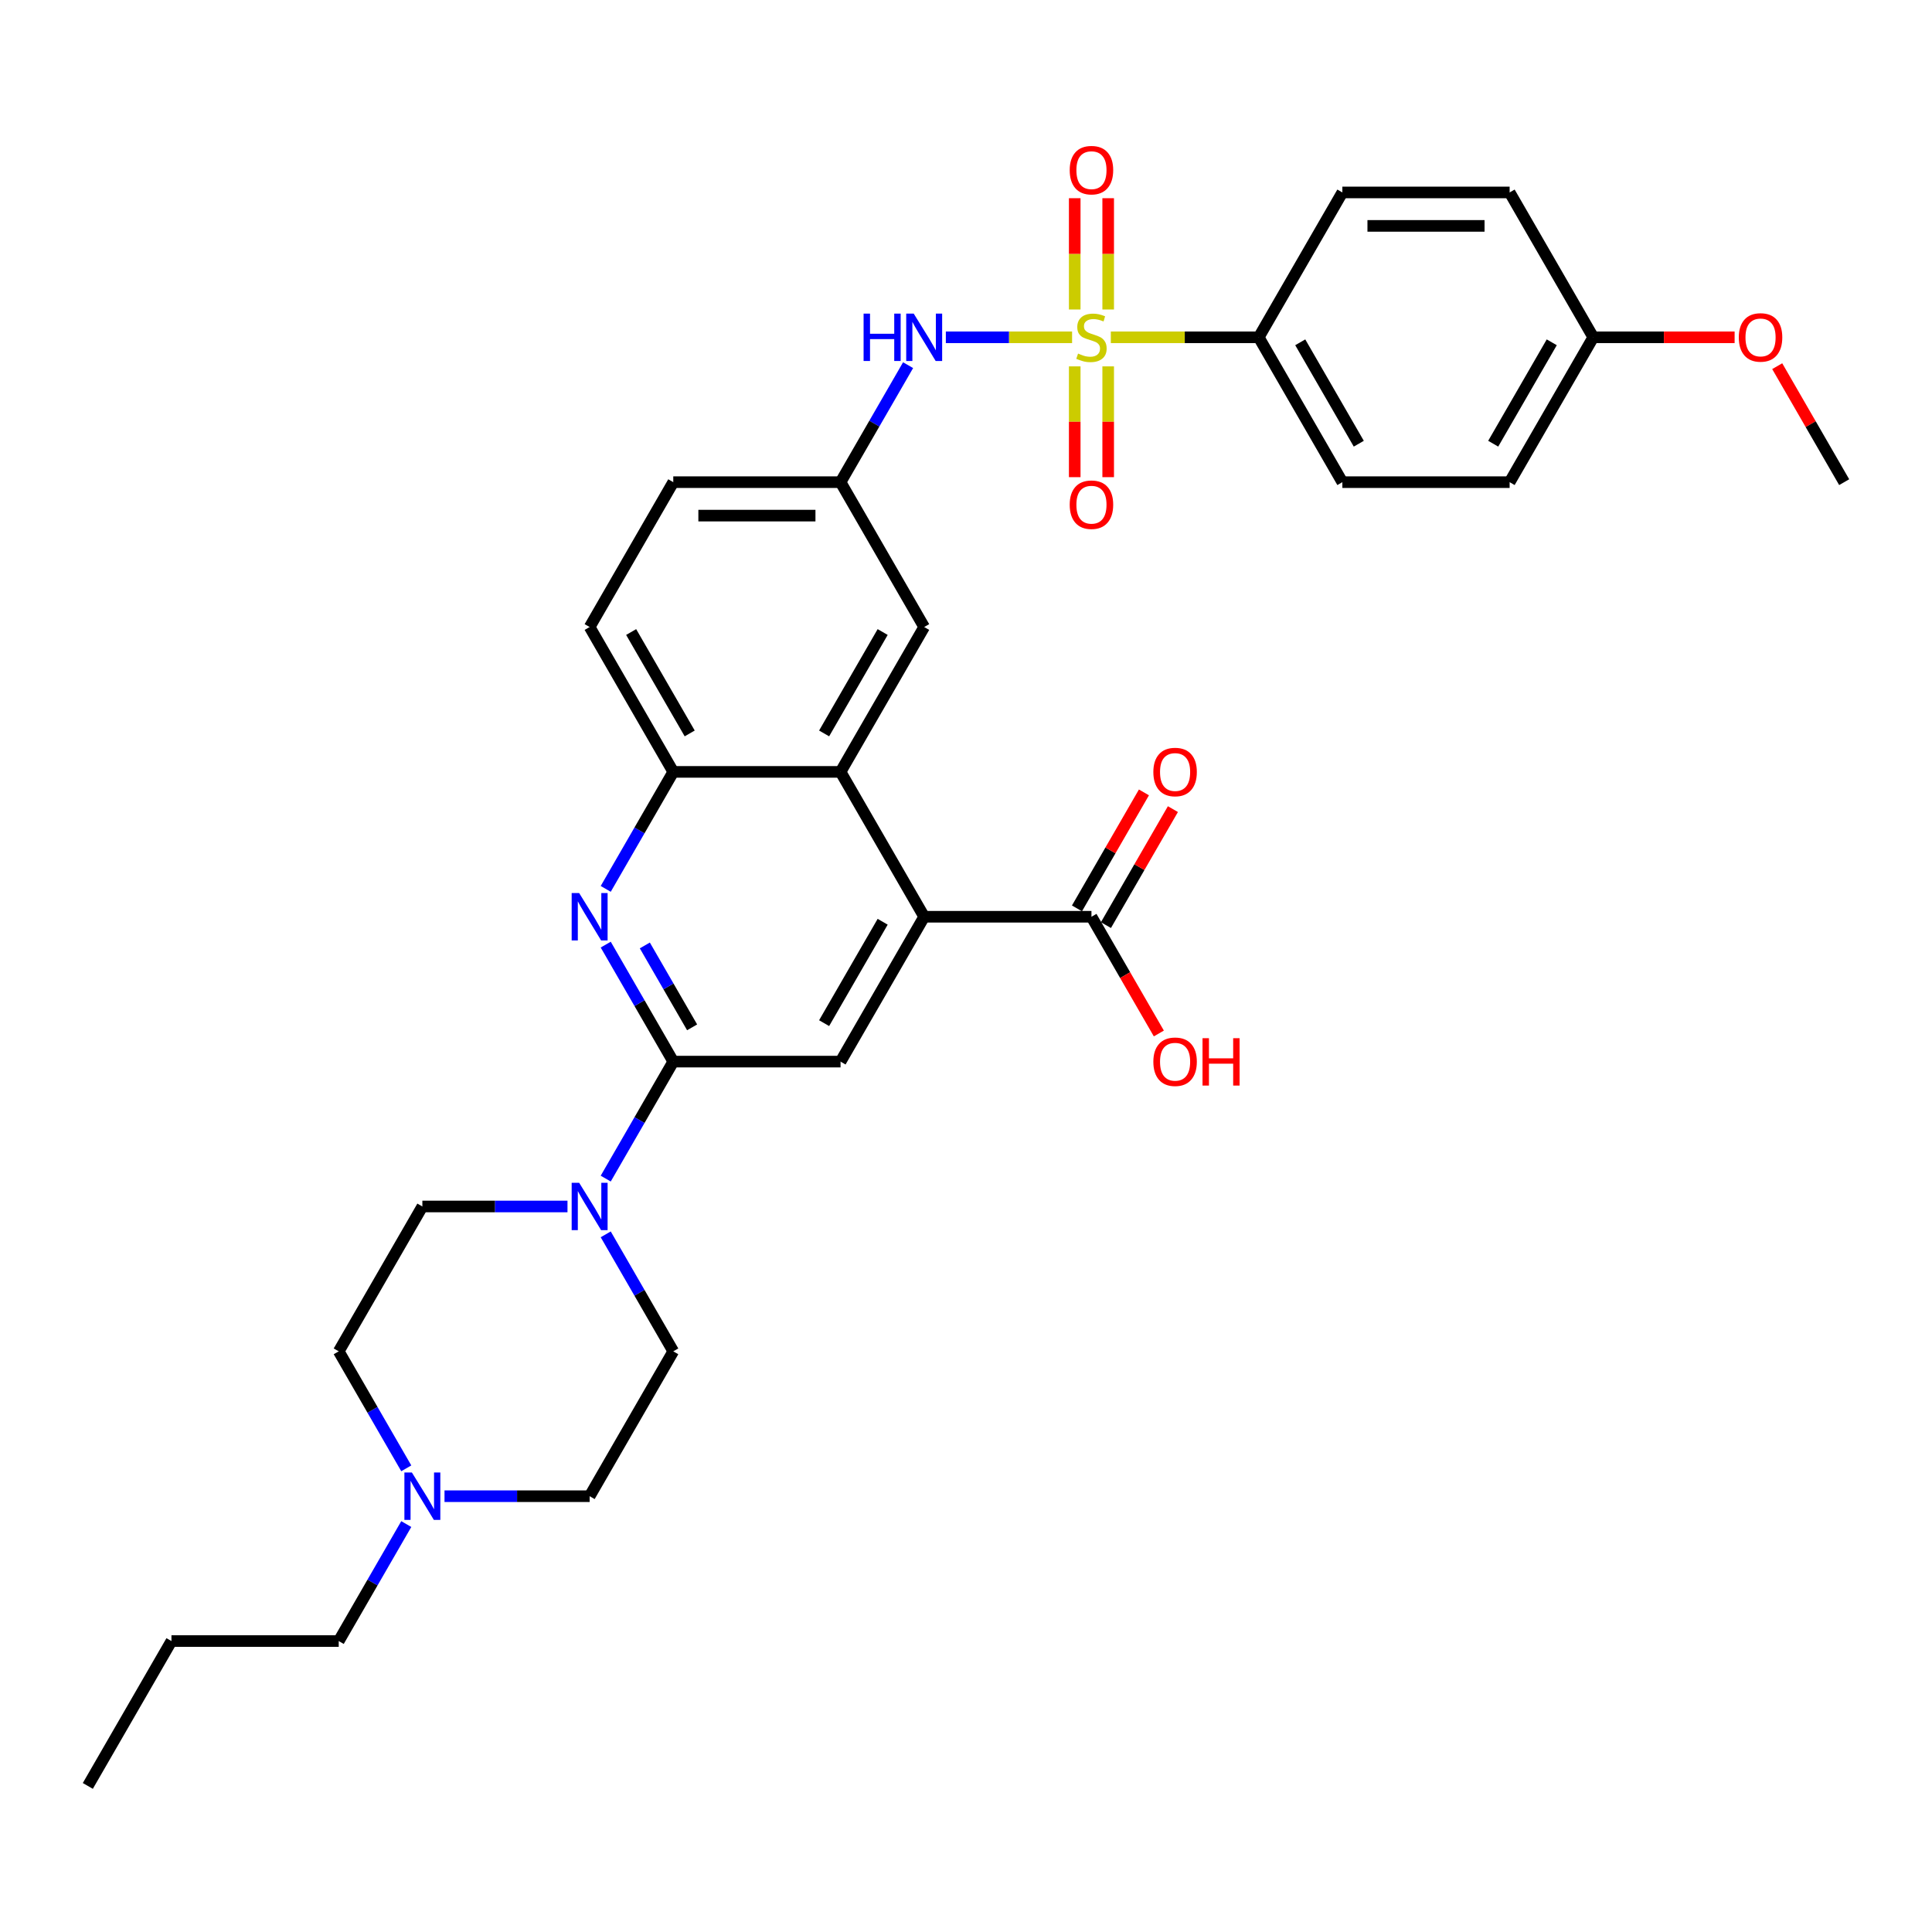 <?xml version='1.0' encoding='iso-8859-1'?>
<svg version='1.1' baseProfile='full'
              xmlns='http://www.w3.org/2000/svg'
                      xmlns:rdkit='http://www.rdkit.org/xml'
                      xmlns:xlink='http://www.w3.org/1999/xlink'
                  xml:space='preserve'
width='1000px' height='1000px' viewBox='0 0 1000 1000'>
<!-- END OF HEADER -->
<rect style='opacity:1.0;fill:#FFFFFF;stroke:none' width='1000' height='1000' x='0' y='0'> </rect>
<path class='bond-6' d='M 554.909,174.586 L 522.238,174.586' style='fill:none;fill-rule:evenodd;stroke:#CCCC00;stroke-width:6px;stroke-linecap:butt;stroke-linejoin:miter;stroke-opacity:1' />
<path class='bond-6' d='M 522.238,174.586 L 489.568,174.586' style='fill:none;fill-rule:evenodd;stroke:#0000FF;stroke-width:6px;stroke-linecap:butt;stroke-linejoin:miter;stroke-opacity:1' />
<path class='bond-9' d='M 574.961,174.586 L 613.238,174.586' style='fill:none;fill-rule:evenodd;stroke:#CCCC00;stroke-width:6px;stroke-linecap:butt;stroke-linejoin:miter;stroke-opacity:1' />
<path class='bond-9' d='M 613.238,174.586 L 651.515,174.586' style='fill:none;fill-rule:evenodd;stroke:#000000;stroke-width:6px;stroke-linecap:butt;stroke-linejoin:miter;stroke-opacity:1' />
<path class='bond-10' d='M 556.277,189.634 L 556.277,218.307' style='fill:none;fill-rule:evenodd;stroke:#CCCC00;stroke-width:6px;stroke-linecap:butt;stroke-linejoin:miter;stroke-opacity:1' />
<path class='bond-10' d='M 556.277,218.307 L 556.277,246.98' style='fill:none;fill-rule:evenodd;stroke:#FF0000;stroke-width:6px;stroke-linecap:butt;stroke-linejoin:miter;stroke-opacity:1' />
<path class='bond-10' d='M 573.593,189.634 L 573.593,218.307' style='fill:none;fill-rule:evenodd;stroke:#CCCC00;stroke-width:6px;stroke-linecap:butt;stroke-linejoin:miter;stroke-opacity:1' />
<path class='bond-10' d='M 573.593,218.307 L 573.593,246.98' style='fill:none;fill-rule:evenodd;stroke:#FF0000;stroke-width:6px;stroke-linecap:butt;stroke-linejoin:miter;stroke-opacity:1' />
<path class='bond-11' d='M 573.593,160.197 L 573.593,131.394' style='fill:none;fill-rule:evenodd;stroke:#CCCC00;stroke-width:6px;stroke-linecap:butt;stroke-linejoin:miter;stroke-opacity:1' />
<path class='bond-11' d='M 573.593,131.394 L 573.593,102.59' style='fill:none;fill-rule:evenodd;stroke:#FF0000;stroke-width:6px;stroke-linecap:butt;stroke-linejoin:miter;stroke-opacity:1' />
<path class='bond-11' d='M 556.277,160.197 L 556.277,131.394' style='fill:none;fill-rule:evenodd;stroke:#CCCC00;stroke-width:6px;stroke-linecap:butt;stroke-linejoin:miter;stroke-opacity:1' />
<path class='bond-11' d='M 556.277,131.394 L 556.277,102.59' style='fill:none;fill-rule:evenodd;stroke:#FF0000;stroke-width:6px;stroke-linecap:butt;stroke-linejoin:miter;stroke-opacity:1' />
<path class='bond-0' d='M 348.485,549.489 L 331.004,519.211' style='fill:none;fill-rule:evenodd;stroke:#000000;stroke-width:6px;stroke-linecap:butt;stroke-linejoin:miter;stroke-opacity:1' />
<path class='bond-0' d='M 331.004,519.211 L 313.523,488.933' style='fill:none;fill-rule:evenodd;stroke:#0000FF;stroke-width:6px;stroke-linecap:butt;stroke-linejoin:miter;stroke-opacity:1' />
<path class='bond-0' d='M 358.237,531.748 L 346,510.553' style='fill:none;fill-rule:evenodd;stroke:#000000;stroke-width:6px;stroke-linecap:butt;stroke-linejoin:miter;stroke-opacity:1' />
<path class='bond-0' d='M 346,510.553 L 333.763,489.358' style='fill:none;fill-rule:evenodd;stroke:#0000FF;stroke-width:6px;stroke-linecap:butt;stroke-linejoin:miter;stroke-opacity:1' />
<path class='bond-4' d='M 348.485,549.489 L 331.004,579.767' style='fill:none;fill-rule:evenodd;stroke:#000000;stroke-width:6px;stroke-linecap:butt;stroke-linejoin:miter;stroke-opacity:1' />
<path class='bond-4' d='M 331.004,579.767 L 313.523,610.045' style='fill:none;fill-rule:evenodd;stroke:#0000FF;stroke-width:6px;stroke-linecap:butt;stroke-linejoin:miter;stroke-opacity:1' />
<path class='bond-35' d='M 348.485,549.489 L 435.065,549.489' style='fill:none;fill-rule:evenodd;stroke:#000000;stroke-width:6px;stroke-linecap:butt;stroke-linejoin:miter;stroke-opacity:1' />
<path class='bond-1' d='M 313.523,460.084 L 331.004,429.806' style='fill:none;fill-rule:evenodd;stroke:#0000FF;stroke-width:6px;stroke-linecap:butt;stroke-linejoin:miter;stroke-opacity:1' />
<path class='bond-1' d='M 331.004,429.806 L 348.485,399.528' style='fill:none;fill-rule:evenodd;stroke:#000000;stroke-width:6px;stroke-linecap:butt;stroke-linejoin:miter;stroke-opacity:1' />
<path class='bond-2' d='M 478.355,474.509 L 435.065,399.528' style='fill:none;fill-rule:evenodd;stroke:#000000;stroke-width:6px;stroke-linecap:butt;stroke-linejoin:miter;stroke-opacity:1' />
<path class='bond-5' d='M 478.355,474.509 L 435.065,549.489' style='fill:none;fill-rule:evenodd;stroke:#000000;stroke-width:6px;stroke-linecap:butt;stroke-linejoin:miter;stroke-opacity:1' />
<path class='bond-5' d='M 456.865,477.098 L 426.562,529.584' style='fill:none;fill-rule:evenodd;stroke:#000000;stroke-width:6px;stroke-linecap:butt;stroke-linejoin:miter;stroke-opacity:1' />
<path class='bond-8' d='M 478.355,474.509 L 564.935,474.509' style='fill:none;fill-rule:evenodd;stroke:#000000;stroke-width:6px;stroke-linecap:butt;stroke-linejoin:miter;stroke-opacity:1' />
<path class='bond-3' d='M 435.065,399.528 L 478.355,324.548' style='fill:none;fill-rule:evenodd;stroke:#000000;stroke-width:6px;stroke-linecap:butt;stroke-linejoin:miter;stroke-opacity:1' />
<path class='bond-3' d='M 426.562,379.623 L 456.865,327.137' style='fill:none;fill-rule:evenodd;stroke:#000000;stroke-width:6px;stroke-linecap:butt;stroke-linejoin:miter;stroke-opacity:1' />
<path class='bond-34' d='M 435.065,399.528 L 348.485,399.528' style='fill:none;fill-rule:evenodd;stroke:#000000;stroke-width:6px;stroke-linecap:butt;stroke-linejoin:miter;stroke-opacity:1' />
<path class='bond-15' d='M 313.523,638.894 L 331.004,669.172' style='fill:none;fill-rule:evenodd;stroke:#0000FF;stroke-width:6px;stroke-linecap:butt;stroke-linejoin:miter;stroke-opacity:1' />
<path class='bond-15' d='M 331.004,669.172 L 348.485,699.45' style='fill:none;fill-rule:evenodd;stroke:#000000;stroke-width:6px;stroke-linecap:butt;stroke-linejoin:miter;stroke-opacity:1' />
<path class='bond-16' d='M 293.732,624.47 L 256.173,624.47' style='fill:none;fill-rule:evenodd;stroke:#0000FF;stroke-width:6px;stroke-linecap:butt;stroke-linejoin:miter;stroke-opacity:1' />
<path class='bond-16' d='M 256.173,624.47 L 218.615,624.47' style='fill:none;fill-rule:evenodd;stroke:#000000;stroke-width:6px;stroke-linecap:butt;stroke-linejoin:miter;stroke-opacity:1' />
<path class='bond-14' d='M 470.027,189.011 L 452.546,219.289' style='fill:none;fill-rule:evenodd;stroke:#0000FF;stroke-width:6px;stroke-linecap:butt;stroke-linejoin:miter;stroke-opacity:1' />
<path class='bond-14' d='M 452.546,219.289 L 435.065,249.567' style='fill:none;fill-rule:evenodd;stroke:#000000;stroke-width:6px;stroke-linecap:butt;stroke-linejoin:miter;stroke-opacity:1' />
<path class='bond-7' d='M 348.485,399.528 L 305.195,324.548' style='fill:none;fill-rule:evenodd;stroke:#000000;stroke-width:6px;stroke-linecap:butt;stroke-linejoin:miter;stroke-opacity:1' />
<path class='bond-7' d='M 356.987,379.623 L 326.684,327.137' style='fill:none;fill-rule:evenodd;stroke:#000000;stroke-width:6px;stroke-linecap:butt;stroke-linejoin:miter;stroke-opacity:1' />
<path class='bond-17' d='M 572.433,478.838 L 589.764,448.819' style='fill:none;fill-rule:evenodd;stroke:#000000;stroke-width:6px;stroke-linecap:butt;stroke-linejoin:miter;stroke-opacity:1' />
<path class='bond-17' d='M 589.764,448.819 L 607.095,418.801' style='fill:none;fill-rule:evenodd;stroke:#FF0000;stroke-width:6px;stroke-linecap:butt;stroke-linejoin:miter;stroke-opacity:1' />
<path class='bond-17' d='M 557.437,470.18 L 574.768,440.161' style='fill:none;fill-rule:evenodd;stroke:#000000;stroke-width:6px;stroke-linecap:butt;stroke-linejoin:miter;stroke-opacity:1' />
<path class='bond-17' d='M 574.768,440.161 L 592.099,410.143' style='fill:none;fill-rule:evenodd;stroke:#FF0000;stroke-width:6px;stroke-linecap:butt;stroke-linejoin:miter;stroke-opacity:1' />
<path class='bond-23' d='M 564.935,474.509 L 582.376,504.718' style='fill:none;fill-rule:evenodd;stroke:#000000;stroke-width:6px;stroke-linecap:butt;stroke-linejoin:miter;stroke-opacity:1' />
<path class='bond-23' d='M 582.376,504.718 L 599.817,534.926' style='fill:none;fill-rule:evenodd;stroke:#FF0000;stroke-width:6px;stroke-linecap:butt;stroke-linejoin:miter;stroke-opacity:1' />
<path class='bond-19' d='M 651.515,174.586 L 694.805,249.567' style='fill:none;fill-rule:evenodd;stroke:#000000;stroke-width:6px;stroke-linecap:butt;stroke-linejoin:miter;stroke-opacity:1' />
<path class='bond-19' d='M 673.005,177.175 L 703.308,229.662' style='fill:none;fill-rule:evenodd;stroke:#000000;stroke-width:6px;stroke-linecap:butt;stroke-linejoin:miter;stroke-opacity:1' />
<path class='bond-20' d='M 651.515,174.586 L 694.805,99.606' style='fill:none;fill-rule:evenodd;stroke:#000000;stroke-width:6px;stroke-linecap:butt;stroke-linejoin:miter;stroke-opacity:1' />
<path class='bond-12' d='M 210.287,760.007 L 192.806,729.728' style='fill:none;fill-rule:evenodd;stroke:#0000FF;stroke-width:6px;stroke-linecap:butt;stroke-linejoin:miter;stroke-opacity:1' />
<path class='bond-12' d='M 192.806,729.728 L 175.325,699.45' style='fill:none;fill-rule:evenodd;stroke:#000000;stroke-width:6px;stroke-linecap:butt;stroke-linejoin:miter;stroke-opacity:1' />
<path class='bond-29' d='M 210.287,788.855 L 192.806,819.133' style='fill:none;fill-rule:evenodd;stroke:#0000FF;stroke-width:6px;stroke-linecap:butt;stroke-linejoin:miter;stroke-opacity:1' />
<path class='bond-29' d='M 192.806,819.133 L 175.325,849.411' style='fill:none;fill-rule:evenodd;stroke:#000000;stroke-width:6px;stroke-linecap:butt;stroke-linejoin:miter;stroke-opacity:1' />
<path class='bond-36' d='M 230.078,774.431 L 267.636,774.431' style='fill:none;fill-rule:evenodd;stroke:#0000FF;stroke-width:6px;stroke-linecap:butt;stroke-linejoin:miter;stroke-opacity:1' />
<path class='bond-36' d='M 267.636,774.431 L 305.195,774.431' style='fill:none;fill-rule:evenodd;stroke:#000000;stroke-width:6px;stroke-linecap:butt;stroke-linejoin:miter;stroke-opacity:1' />
<path class='bond-13' d='M 478.355,324.548 L 435.065,249.567' style='fill:none;fill-rule:evenodd;stroke:#000000;stroke-width:6px;stroke-linecap:butt;stroke-linejoin:miter;stroke-opacity:1' />
<path class='bond-24' d='M 435.065,249.567 L 348.485,249.567' style='fill:none;fill-rule:evenodd;stroke:#000000;stroke-width:6px;stroke-linecap:butt;stroke-linejoin:miter;stroke-opacity:1' />
<path class='bond-24' d='M 422.078,266.883 L 361.472,266.883' style='fill:none;fill-rule:evenodd;stroke:#000000;stroke-width:6px;stroke-linecap:butt;stroke-linejoin:miter;stroke-opacity:1' />
<path class='bond-22' d='M 348.485,699.45 L 305.195,774.431' style='fill:none;fill-rule:evenodd;stroke:#000000;stroke-width:6px;stroke-linecap:butt;stroke-linejoin:miter;stroke-opacity:1' />
<path class='bond-21' d='M 218.615,624.47 L 175.325,699.45' style='fill:none;fill-rule:evenodd;stroke:#000000;stroke-width:6px;stroke-linecap:butt;stroke-linejoin:miter;stroke-opacity:1' />
<path class='bond-18' d='M 305.195,324.548 L 348.485,249.567' style='fill:none;fill-rule:evenodd;stroke:#000000;stroke-width:6px;stroke-linecap:butt;stroke-linejoin:miter;stroke-opacity:1' />
<path class='bond-27' d='M 694.805,249.567 L 781.385,249.567' style='fill:none;fill-rule:evenodd;stroke:#000000;stroke-width:6px;stroke-linecap:butt;stroke-linejoin:miter;stroke-opacity:1' />
<path class='bond-26' d='M 694.805,99.606 L 781.385,99.606' style='fill:none;fill-rule:evenodd;stroke:#000000;stroke-width:6px;stroke-linecap:butt;stroke-linejoin:miter;stroke-opacity:1' />
<path class='bond-26' d='M 707.792,116.922 L 768.398,116.922' style='fill:none;fill-rule:evenodd;stroke:#000000;stroke-width:6px;stroke-linecap:butt;stroke-linejoin:miter;stroke-opacity:1' />
<path class='bond-25' d='M 824.675,174.586 L 781.385,99.606' style='fill:none;fill-rule:evenodd;stroke:#000000;stroke-width:6px;stroke-linecap:butt;stroke-linejoin:miter;stroke-opacity:1' />
<path class='bond-28' d='M 824.675,174.586 L 861.255,174.586' style='fill:none;fill-rule:evenodd;stroke:#000000;stroke-width:6px;stroke-linecap:butt;stroke-linejoin:miter;stroke-opacity:1' />
<path class='bond-28' d='M 861.255,174.586 L 897.835,174.586' style='fill:none;fill-rule:evenodd;stroke:#FF0000;stroke-width:6px;stroke-linecap:butt;stroke-linejoin:miter;stroke-opacity:1' />
<path class='bond-33' d='M 824.675,174.586 L 781.385,249.567' style='fill:none;fill-rule:evenodd;stroke:#000000;stroke-width:6px;stroke-linecap:butt;stroke-linejoin:miter;stroke-opacity:1' />
<path class='bond-33' d='M 803.186,177.175 L 772.883,229.662' style='fill:none;fill-rule:evenodd;stroke:#000000;stroke-width:6px;stroke-linecap:butt;stroke-linejoin:miter;stroke-opacity:1' />
<path class='bond-30' d='M 919.883,189.53 L 937.214,219.549' style='fill:none;fill-rule:evenodd;stroke:#FF0000;stroke-width:6px;stroke-linecap:butt;stroke-linejoin:miter;stroke-opacity:1' />
<path class='bond-30' d='M 937.214,219.549 L 954.545,249.567' style='fill:none;fill-rule:evenodd;stroke:#000000;stroke-width:6px;stroke-linecap:butt;stroke-linejoin:miter;stroke-opacity:1' />
<path class='bond-31' d='M 175.325,849.411 L 88.745,849.411' style='fill:none;fill-rule:evenodd;stroke:#000000;stroke-width:6px;stroke-linecap:butt;stroke-linejoin:miter;stroke-opacity:1' />
<path class='bond-32' d='M 88.745,849.411 L 45.455,924.392' style='fill:none;fill-rule:evenodd;stroke:#000000;stroke-width:6px;stroke-linecap:butt;stroke-linejoin:miter;stroke-opacity:1' />
<path  class='atom-0' d='M 558.009 183.002
Q 558.286 183.106, 559.429 183.591
Q 560.571 184.076, 561.818 184.387
Q 563.1 184.664, 564.346 184.664
Q 566.667 184.664, 568.017 183.556
Q 569.368 182.413, 569.368 180.439
Q 569.368 179.089, 568.675 178.257
Q 568.017 177.426, 566.978 176.976
Q 565.939 176.526, 564.208 176.006
Q 562.026 175.348, 560.71 174.725
Q 559.429 174.102, 558.494 172.786
Q 557.593 171.47, 557.593 169.253
Q 557.593 166.171, 559.671 164.266
Q 561.784 162.361, 565.939 162.361
Q 568.779 162.361, 572 163.712
L 571.203 166.379
Q 568.26 165.166, 566.043 165.166
Q 563.654 165.166, 562.338 166.171
Q 561.022 167.141, 561.056 168.837
Q 561.056 170.154, 561.714 170.95
Q 562.407 171.747, 563.377 172.197
Q 564.381 172.647, 566.043 173.166
Q 568.26 173.859, 569.576 174.552
Q 570.892 175.244, 571.827 176.664
Q 572.797 178.05, 572.797 180.439
Q 572.797 183.833, 570.511 185.669
Q 568.26 187.47, 564.485 187.47
Q 562.303 187.47, 560.641 186.985
Q 559.013 186.534, 557.074 185.738
L 558.009 183.002
' fill='#CCCC00'/>
<path  class='atom-2' d='M 299.775 462.249
L 307.81 475.236
Q 308.606 476.517, 309.887 478.838
Q 311.169 481.158, 311.238 481.297
L 311.238 462.249
L 314.494 462.249
L 314.494 486.768
L 311.134 486.768
L 302.511 472.569
Q 301.506 470.907, 300.433 469.002
Q 299.394 467.097, 299.082 466.509
L 299.082 486.768
L 295.896 486.768
L 295.896 462.249
L 299.775 462.249
' fill='#0000FF'/>
<path  class='atom-5' d='M 299.775 612.21
L 307.81 625.197
Q 308.606 626.478, 309.887 628.799
Q 311.169 631.119, 311.238 631.258
L 311.238 612.21
L 314.494 612.21
L 314.494 636.729
L 311.134 636.729
L 302.511 622.53
Q 301.506 620.868, 300.433 618.963
Q 299.394 617.058, 299.082 616.47
L 299.082 636.729
L 295.896 636.729
L 295.896 612.21
L 299.775 612.21
' fill='#0000FF'/>
<path  class='atom-7' d='M 446.996 162.327
L 450.32 162.327
L 450.32 172.751
L 462.857 172.751
L 462.857 162.327
L 466.182 162.327
L 466.182 186.846
L 462.857 186.846
L 462.857 175.521
L 450.32 175.521
L 450.32 186.846
L 446.996 186.846
L 446.996 162.327
' fill='#0000FF'/>
<path  class='atom-7' d='M 472.935 162.327
L 480.97 175.314
Q 481.766 176.595, 483.048 178.915
Q 484.329 181.236, 484.398 181.374
L 484.398 162.327
L 487.654 162.327
L 487.654 186.846
L 484.294 186.846
L 475.671 172.647
Q 474.667 170.985, 473.593 169.08
Q 472.554 167.175, 472.242 166.586
L 472.242 186.846
L 469.056 186.846
L 469.056 162.327
L 472.935 162.327
' fill='#0000FF'/>
<path  class='atom-11' d='M 553.68 261.236
Q 553.68 255.348, 556.589 252.058
Q 559.498 248.768, 564.935 248.768
Q 570.372 248.768, 573.281 252.058
Q 576.19 255.348, 576.19 261.236
Q 576.19 267.192, 573.247 270.586
Q 570.303 273.946, 564.935 273.946
Q 559.532 273.946, 556.589 270.586
Q 553.68 267.227, 553.68 261.236
M 564.935 271.175
Q 568.675 271.175, 570.684 268.682
Q 572.727 266.154, 572.727 261.236
Q 572.727 256.422, 570.684 253.998
Q 568.675 251.539, 564.935 251.539
Q 561.195 251.539, 559.152 253.963
Q 557.143 256.387, 557.143 261.236
Q 557.143 266.188, 559.152 268.682
Q 561.195 271.175, 564.935 271.175
' fill='#FF0000'/>
<path  class='atom-12' d='M 553.68 88.076
Q 553.68 82.188, 556.589 78.898
Q 559.498 75.608, 564.935 75.608
Q 570.372 75.608, 573.281 78.898
Q 576.19 82.188, 576.19 88.076
Q 576.19 94.032, 573.247 97.426
Q 570.303 100.786, 564.935 100.786
Q 559.532 100.786, 556.589 97.426
Q 553.68 94.067, 553.68 88.076
M 564.935 98.015
Q 568.675 98.015, 570.684 95.522
Q 572.727 92.993, 572.727 88.076
Q 572.727 83.262, 570.684 80.838
Q 568.675 78.379, 564.935 78.379
Q 561.195 78.379, 559.152 80.803
Q 557.143 83.227, 557.143 88.076
Q 557.143 93.028, 559.152 95.522
Q 561.195 98.015, 564.935 98.015
' fill='#FF0000'/>
<path  class='atom-13' d='M 213.195 762.171
L 221.229 775.158
Q 222.026 776.439, 223.307 778.76
Q 224.589 781.08, 224.658 781.219
L 224.658 762.171
L 227.913 762.171
L 227.913 786.691
L 224.554 786.691
L 215.931 772.491
Q 214.926 770.829, 213.853 768.924
Q 212.814 767.02, 212.502 766.431
L 212.502 786.691
L 209.316 786.691
L 209.316 762.171
L 213.195 762.171
' fill='#0000FF'/>
<path  class='atom-18' d='M 596.97 399.597
Q 596.97 393.71, 599.879 390.42
Q 602.788 387.13, 608.225 387.13
Q 613.662 387.13, 616.571 390.42
Q 619.481 393.71, 619.481 399.597
Q 619.481 405.554, 616.537 408.948
Q 613.593 412.307, 608.225 412.307
Q 602.823 412.307, 599.879 408.948
Q 596.97 405.589, 596.97 399.597
M 608.225 409.537
Q 611.965 409.537, 613.974 407.043
Q 616.017 404.515, 616.017 399.597
Q 616.017 394.783, 613.974 392.359
Q 611.965 389.9, 608.225 389.9
Q 604.485 389.9, 602.442 392.325
Q 600.433 394.749, 600.433 399.597
Q 600.433 404.55, 602.442 407.043
Q 604.485 409.537, 608.225 409.537
' fill='#FF0000'/>
<path  class='atom-24' d='M 596.97 549.558
Q 596.97 543.671, 599.879 540.381
Q 602.788 537.091, 608.225 537.091
Q 613.662 537.091, 616.571 540.381
Q 619.481 543.671, 619.481 549.558
Q 619.481 555.515, 616.537 558.909
Q 613.593 562.268, 608.225 562.268
Q 602.823 562.268, 599.879 558.909
Q 596.97 555.55, 596.97 549.558
M 608.225 559.498
Q 611.965 559.498, 613.974 557.004
Q 616.017 554.476, 616.017 549.558
Q 616.017 544.745, 613.974 542.32
Q 611.965 539.861, 608.225 539.861
Q 604.485 539.861, 602.442 542.286
Q 600.433 544.71, 600.433 549.558
Q 600.433 554.511, 602.442 557.004
Q 604.485 559.498, 608.225 559.498
' fill='#FF0000'/>
<path  class='atom-24' d='M 622.424 537.368
L 625.749 537.368
L 625.749 547.792
L 638.286 547.792
L 638.286 537.368
L 641.61 537.368
L 641.61 561.887
L 638.286 561.887
L 638.286 550.563
L 625.749 550.563
L 625.749 561.887
L 622.424 561.887
L 622.424 537.368
' fill='#FF0000'/>
<path  class='atom-29' d='M 900 174.656
Q 900 168.768, 902.909 165.478
Q 905.818 162.188, 911.255 162.188
Q 916.693 162.188, 919.602 165.478
Q 922.511 168.768, 922.511 174.656
Q 922.511 180.612, 919.567 184.006
Q 916.623 187.366, 911.255 187.366
Q 905.853 187.366, 902.909 184.006
Q 900 180.647, 900 174.656
M 911.255 184.595
Q 914.996 184.595, 917.004 182.102
Q 919.048 179.573, 919.048 174.656
Q 919.048 169.842, 917.004 167.418
Q 914.996 164.959, 911.255 164.959
Q 907.515 164.959, 905.472 167.383
Q 903.463 169.807, 903.463 174.656
Q 903.463 179.608, 905.472 182.102
Q 907.515 184.595, 911.255 184.595
' fill='#FF0000'/>
</svg>
